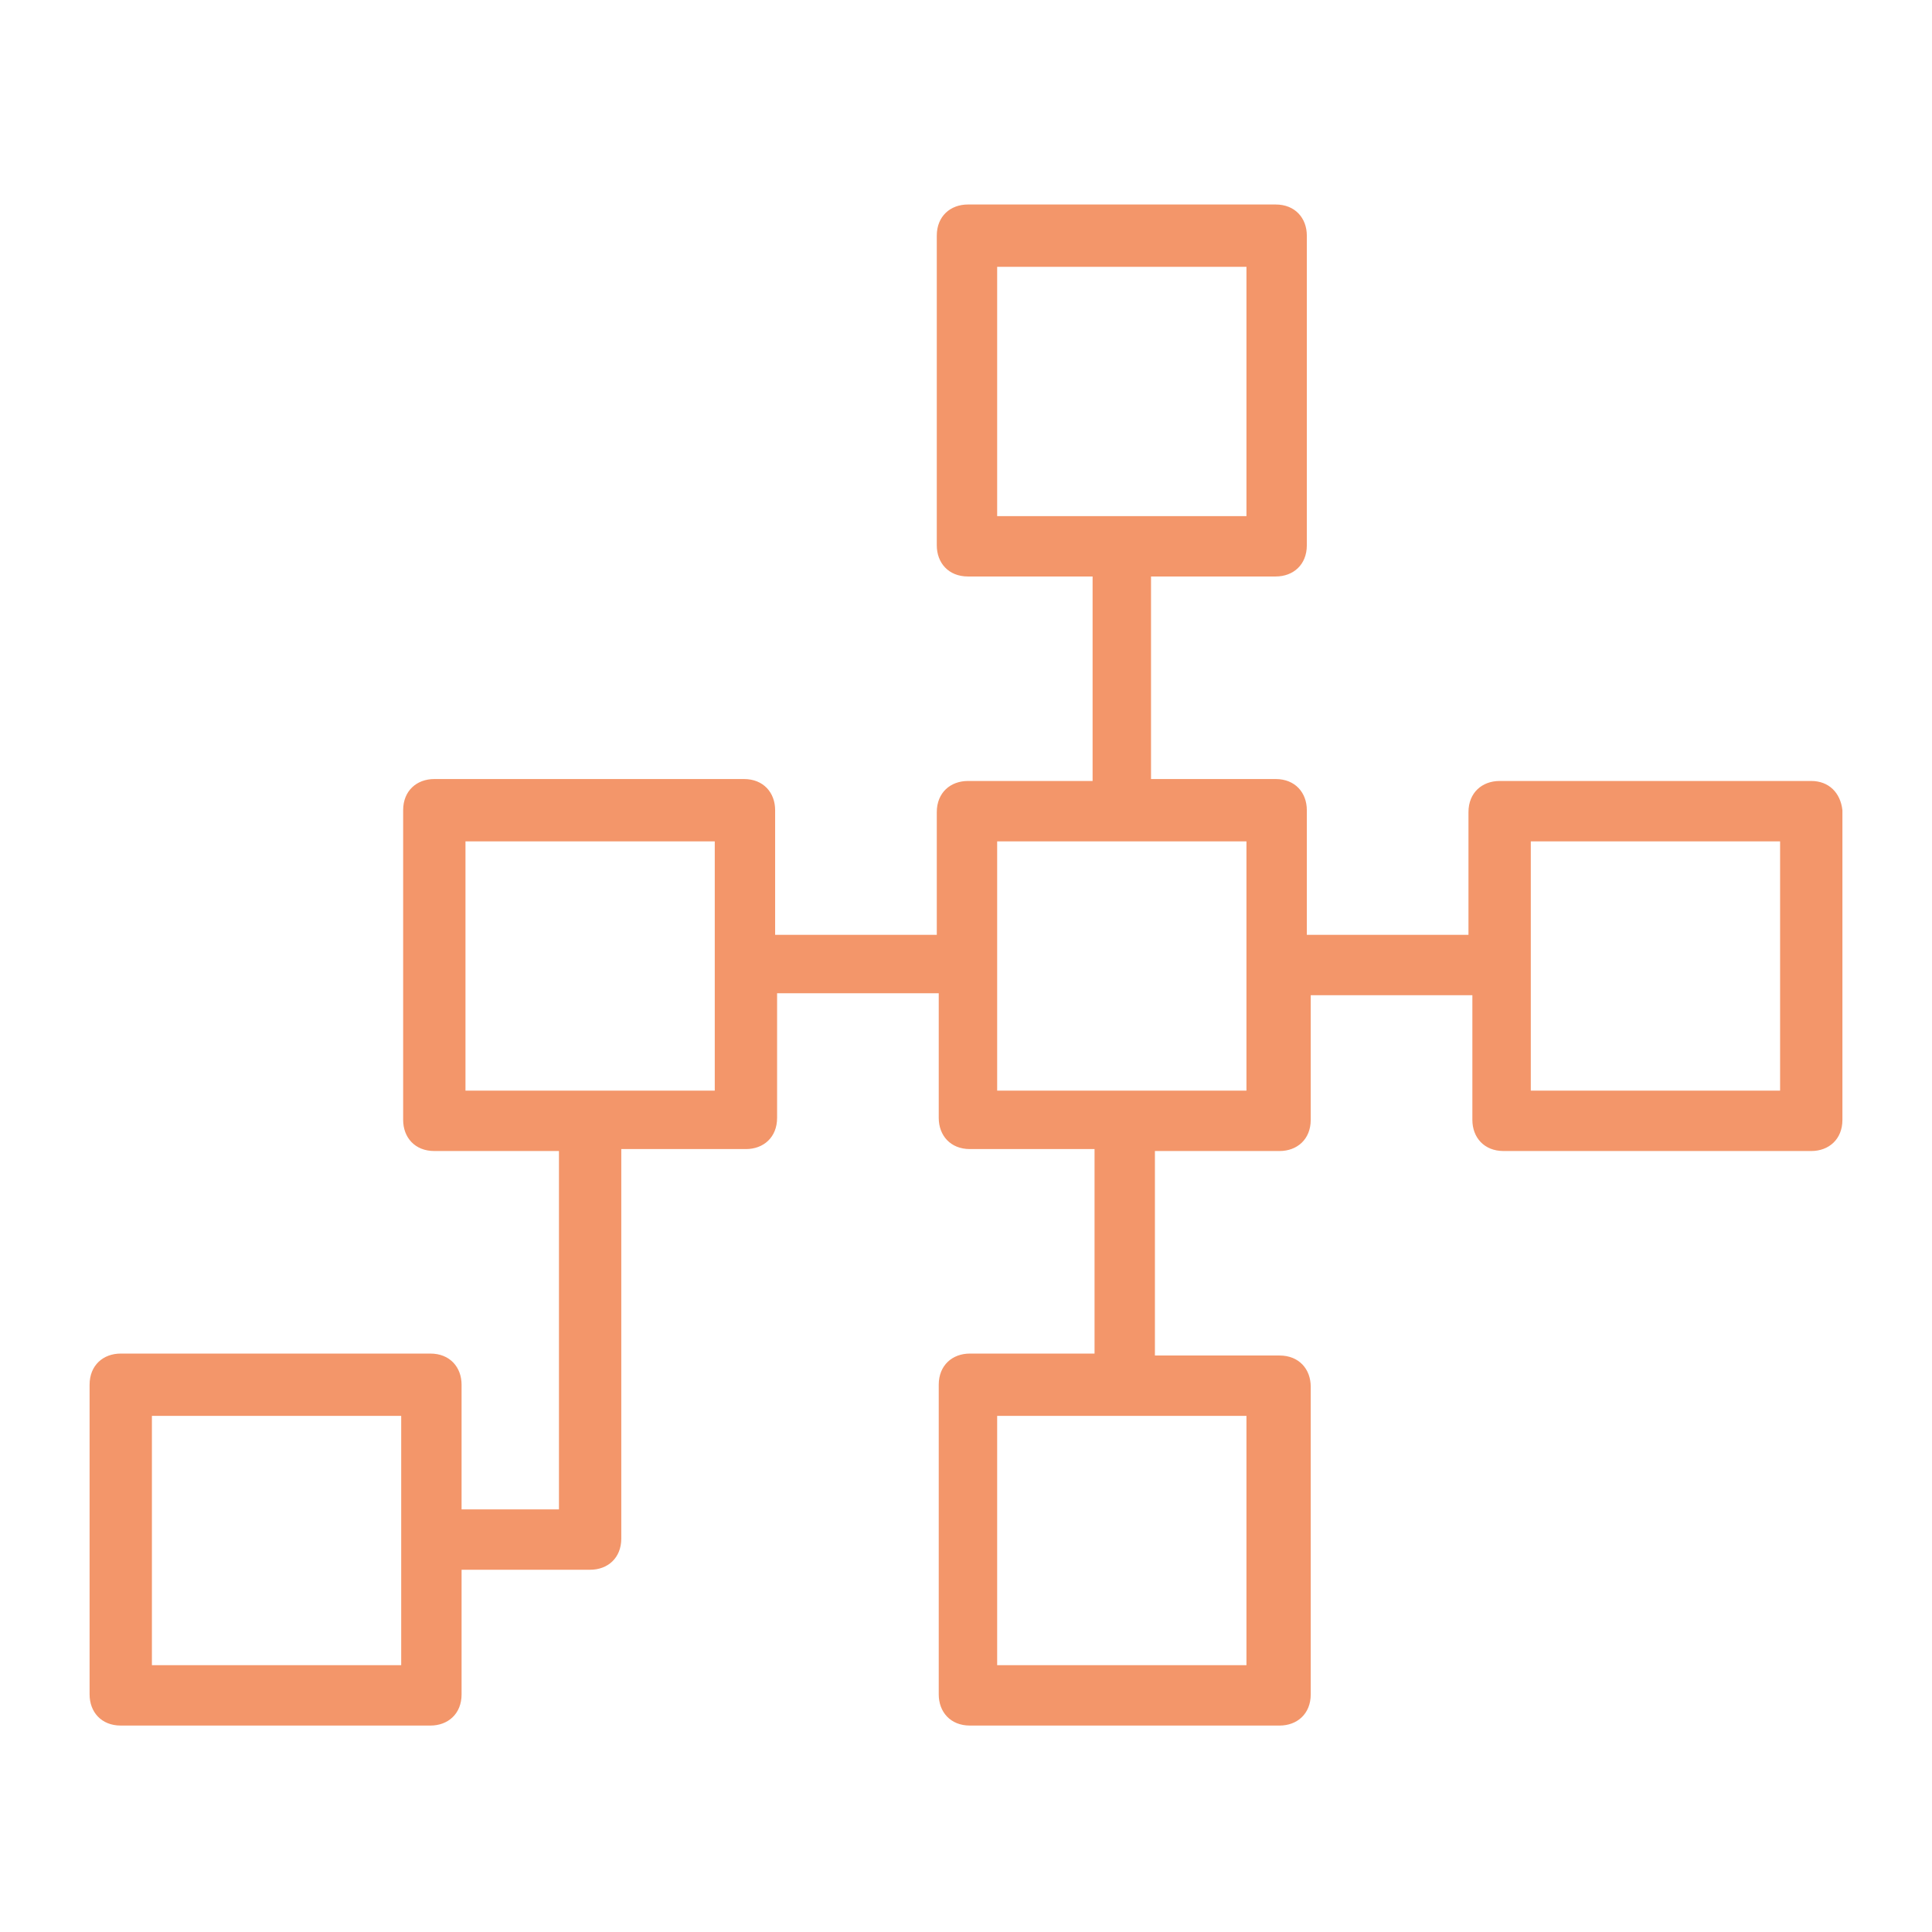 <?xml version="1.0" encoding="UTF-8"?> <svg xmlns="http://www.w3.org/2000/svg" xmlns:xlink="http://www.w3.org/1999/xlink" version="1.1" id="Calque_1" x="0px" y="0px" viewBox="0 0 99.2 99.2" style="enable-background:new 0 0 99.2 99.2;" xml:space="preserve"> <style type="text/css"> .st0{fill:#F3966A;} </style> <path class="st0" d="M93,40.1H77c-0.9,0-1.6,0.6-1.6,1.6V48h-8.3v-6.4c0-0.9-0.6-1.6-1.6-1.6h-6.4V29.6h6.4c0.9,0,1.6-0.6,1.6-1.6 V12.1c0-0.9-0.6-1.6-1.6-1.6H49.7c-0.9,0-1.6,0.6-1.6,1.6V28c0,0.9,0.6,1.6,1.6,1.6h6.4v10.5h-6.4c-0.9,0-1.6,0.6-1.6,1.6V48h-8.3 v-6.4c0-0.9-0.6-1.6-1.6-1.6H22.3c-0.9,0-1.6,0.6-1.6,1.6v15.9c0,0.9,0.6,1.6,1.6,1.6h6.4v18.4h-5v-6.4c0-0.9-0.6-1.6-1.6-1.6H6.2 c-0.9,0-1.6,0.6-1.6,1.6v15.9c0,0.9,0.6,1.6,1.6,1.6h15.9c0.9,0,1.6-0.6,1.6-1.6v-6.4h6.6c0.9,0,1.6-0.6,1.6-1.6v-20h6.4 c0.9,0,1.6-0.6,1.6-1.6v-6.4h8.3v6.4c0,0.9,0.6,1.6,1.6,1.6h6.4v10.5h-6.4c-0.9,0-1.6,0.6-1.6,1.6v15.9c0,0.9,0.6,1.6,1.6,1.6h15.9 c0.9,0,1.6-0.6,1.6-1.6V71.2c0-0.9-0.6-1.6-1.6-1.6h-6.4V59.1h6.4c0.9,0,1.6-0.6,1.6-1.6v-6.4h8.3v6.4c0,0.9,0.6,1.6,1.6,1.6H93 c0.9,0,1.6-0.6,1.6-1.6V41.6C94.5,40.7,93.9,40.1,93,40.1L93,40.1z M51.2,13.7h12.8v12.8H51.2L51.2,13.7z M20.6,85.5H7.8V72.7h12.8 V85.5z M36.7,56H23.9V43.2h12.8V56z M64.1,85.5H51.2V72.7h12.8V85.5z M64.1,56H51.2V43.2h12.8V56z M91.4,56H78.6V43.2h12.8L91.4,56z "></path> </svg> 